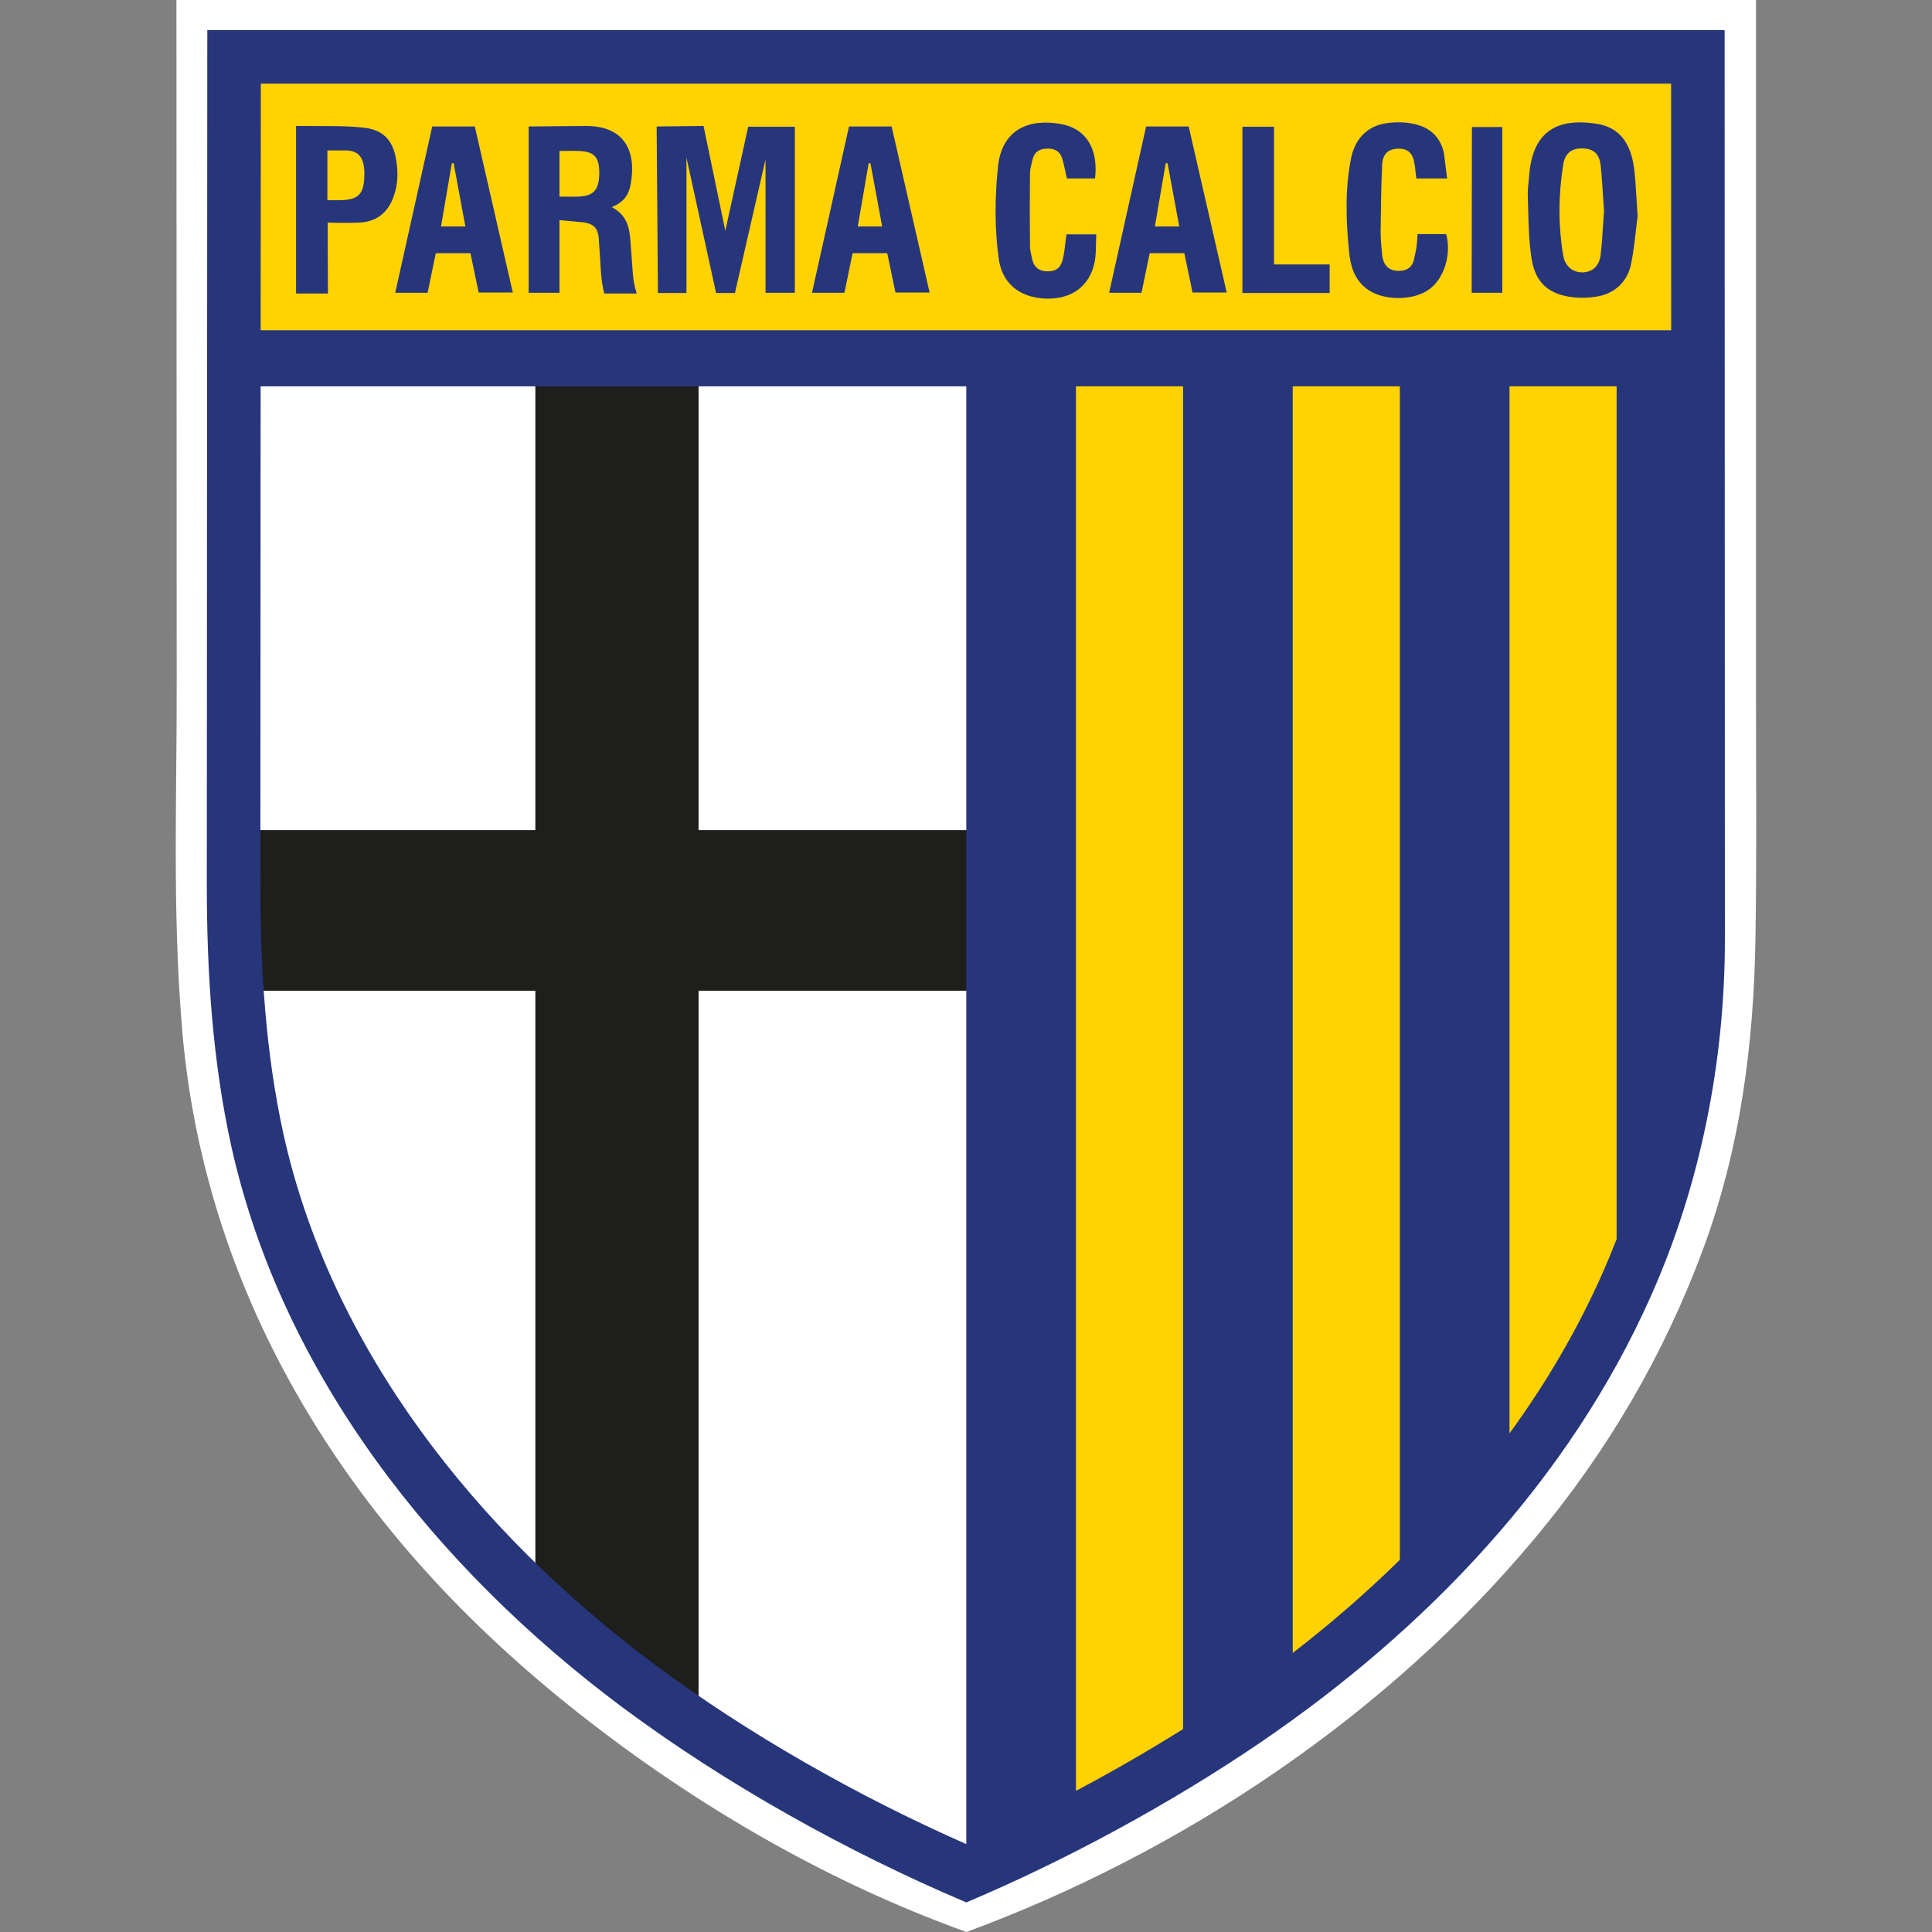 <svg width="50" height="50" viewBox="0 0 50 50" fill="none" xmlns="http://www.w3.org/2000/svg">
<rect x="0" y="0" width="50" height="50" fill="#808080" stroke="none"/>
<g clip-path="url(#clip0_5197_8846)">
<path d="M25.012 50C21.296 48.665 17.771 46.587 14.703 44.12C11.879 41.849 9.47 39.216 7.668 36.055C5.978 33.094 4.952 29.842 4.698 26.445C4.461 23.495 4.579 20.538 4.573 17.588L4.566 0H45.445V18.229C45.445 20.228 45.465 22.228 45.432 24.228C45.392 27 45.043 29.732 44.066 32.352C43.05 35.091 41.591 37.573 39.717 39.816C35.888 44.401 30.61 47.931 25.012 50Z" fill="white"/>
<path d="M18.079 9.273H13.855V21.482H5.947L5.946 22.869C5.946 23.804 5.97 24.728 6.033 25.64H13.855V41.37C14.82 42.312 15.855 43.191 16.938 43.998C17.309 44.274 17.69 44.546 18.079 44.812V25.64H26.46V21.482H18.079V9.273Z" fill="#1E1E1C"/>
<path fill-rule="evenodd" clip-rule="evenodd" d="M44.014 1.353L44.015 9.339H5.935L5.939 1.353H44.014Z" fill="#FFD203"/>
<path fill-rule="evenodd" clip-rule="evenodd" d="M42.726 33.54C44.009 30.665 44.64 27.461 44.64 24.314L44.633 0.779H5.365L5.352 22.868C5.352 25.151 5.494 27.424 5.985 29.66C7.307 35.606 11.305 40.602 16.109 44.186C18.789 46.179 21.939 47.934 25.008 49.234C27.576 48.152 30.299 46.674 32.609 45.103C36.89 42.187 40.606 38.315 42.726 33.54ZM25.008 47.725C22.204 46.49 19.363 44.879 16.938 43.074C12.312 39.624 8.568 34.889 7.338 29.36C6.877 27.261 6.738 25.098 6.738 22.869L6.745 9.999H25.008V47.725ZM43.248 2.165L43.25 8.547H6.746L6.75 2.165H43.248Z" fill="#27367B"/>
<path fill-rule="evenodd" clip-rule="evenodd" d="M39.066 37.095C40.004 35.808 40.812 34.435 41.46 32.978L41.461 32.975C41.594 32.677 41.719 32.374 41.838 32.068V9.999H39.066V37.095ZM36.228 40.368V9.999H33.456V42.778C34.429 42.027 35.358 41.223 36.228 40.368ZM30.618 44.748V9.999H27.846V46.347C28.794 45.844 29.728 45.306 30.618 44.748Z" fill="#FFD203"/>
<path d="M36.654 4.62H37.453C37.432 4.478 37.416 4.346 37.401 4.217C37.392 4.142 37.383 4.068 37.374 3.993C37.288 3.524 36.978 3.273 36.529 3.194C36.305 3.155 36.067 3.155 35.843 3.194C35.361 3.28 35.064 3.61 34.965 4.098C34.807 4.897 34.833 5.696 34.912 6.494C34.945 6.877 35.051 7.253 35.401 7.497C35.81 7.781 36.549 7.788 36.965 7.504C37.367 7.233 37.572 6.593 37.427 6.059H36.688C36.681 6.117 36.678 6.17 36.675 6.22L36.675 6.22C36.671 6.276 36.668 6.329 36.661 6.382C36.641 6.494 36.621 6.6 36.595 6.705C36.556 6.903 36.43 7.002 36.225 7.009C35.962 7.022 35.803 6.884 35.77 6.6L35.768 6.581C35.749 6.377 35.73 6.178 35.73 5.973L35.731 5.966C35.737 5.401 35.744 4.829 35.77 4.263C35.783 3.986 35.928 3.854 36.179 3.848C36.43 3.841 36.562 3.953 36.608 4.244C36.619 4.308 36.626 4.373 36.633 4.44L36.633 4.44L36.633 4.44L36.633 4.441C36.639 4.497 36.645 4.557 36.654 4.62Z" fill="#27367B"/>
<path fill-rule="evenodd" clip-rule="evenodd" d="M42.34 5.94C42.355 5.812 42.368 5.692 42.383 5.583C42.367 5.391 42.357 5.216 42.347 5.052C42.332 4.801 42.319 4.576 42.291 4.356C42.198 3.669 41.888 3.287 41.307 3.201C40.35 3.056 39.677 3.353 39.578 4.508C39.574 4.569 39.567 4.631 39.561 4.692C39.547 4.816 39.534 4.939 39.539 5.062C39.543 5.183 39.546 5.305 39.549 5.426L39.549 5.427V5.427C39.56 5.853 39.571 6.278 39.638 6.699C39.737 7.332 40.1 7.629 40.727 7.695C40.911 7.715 41.096 7.709 41.281 7.682C41.776 7.616 42.126 7.299 42.218 6.804C42.276 6.509 42.31 6.208 42.34 5.94L42.34 5.94ZM41.493 5.179L41.493 5.181L41.493 5.182L41.494 5.183C41.5 5.279 41.506 5.375 41.512 5.471C41.505 5.567 41.499 5.662 41.492 5.758C41.474 6.034 41.456 6.312 41.426 6.587C41.393 6.884 41.215 7.042 40.958 7.049C40.713 7.055 40.502 6.897 40.456 6.613C40.324 5.828 40.331 5.042 40.456 4.257C40.502 3.96 40.68 3.834 40.958 3.841C41.241 3.848 41.393 3.98 41.426 4.29C41.456 4.583 41.475 4.881 41.493 5.179Z" fill="#27367B"/>
<path fill-rule="evenodd" clip-rule="evenodd" d="M19.02 7.583H18.532L17.766 4.079V7.583H17.027L16.994 3.273L18.208 3.26L18.771 5.973L19.363 3.28H20.571V7.577H19.812V4.125L19.02 7.583Z" fill="#27367B"/>
<path fill-rule="evenodd" clip-rule="evenodd" d="M16.479 7.596H15.637C15.593 7.416 15.565 7.233 15.553 7.048L15.496 6.164C15.469 5.9 15.364 5.795 15.106 5.755L14.479 5.696V7.577H13.681V3.273L15.166 3.26C16.198 3.26 16.472 3.953 16.321 4.772C16.274 5.036 16.142 5.24 15.832 5.359C16.248 5.583 16.294 5.913 16.321 6.303L16.378 7.08C16.39 7.243 16.42 7.405 16.468 7.561L16.479 7.596ZM14.968 5.088C15.364 5.075 15.509 4.91 15.509 4.475C15.509 4.059 15.377 3.92 14.968 3.907C14.809 3.9 14.651 3.907 14.479 3.907V5.088C14.664 5.088 14.816 5.095 14.968 5.088Z" fill="#27367B"/>
<path fill-rule="evenodd" clip-rule="evenodd" d="M11.186 3.273H12.288L13.271 7.57H12.387C12.387 7.57 12.248 6.91 12.176 6.554H11.278L11.067 7.577H10.229L11.186 3.273ZM12.044 5.861L11.74 4.224L11.74 4.224H11.694L11.413 5.861H12.044Z" fill="#27367B"/>
<path d="M28.339 4.62H27.613C27.595 4.55 27.581 4.482 27.566 4.415C27.543 4.306 27.52 4.201 27.487 4.098C27.428 3.9 27.27 3.834 27.078 3.848C26.893 3.854 26.768 3.94 26.722 4.131C26.715 4.161 26.708 4.191 26.7 4.221C26.678 4.31 26.656 4.399 26.656 4.488C26.649 5.115 26.649 5.735 26.656 6.362C26.656 6.461 26.679 6.56 26.702 6.659C26.706 6.679 26.711 6.699 26.715 6.719C26.761 6.917 26.893 7.016 27.091 7.022C27.309 7.029 27.441 6.95 27.501 6.725C27.537 6.584 27.555 6.434 27.573 6.279C27.581 6.209 27.589 6.137 27.6 6.065H28.372C28.367 6.148 28.366 6.229 28.364 6.309L28.364 6.309C28.361 6.471 28.359 6.625 28.332 6.771C28.207 7.405 27.738 7.748 27.065 7.728C26.372 7.702 25.93 7.326 25.844 6.679C25.738 5.88 25.745 5.088 25.831 4.29C25.936 3.359 26.616 3.062 27.441 3.207C28.108 3.32 28.431 3.854 28.339 4.62Z" fill="#27367B"/>
<path fill-rule="evenodd" clip-rule="evenodd" d="M7.662 7.596H8.487L8.48 5.762C8.48 5.762 9.028 5.775 9.285 5.762C9.741 5.742 10.037 5.511 10.189 5.082C10.302 4.765 10.308 4.442 10.249 4.112C10.163 3.63 9.919 3.366 9.43 3.306C9.135 3.27 8.835 3.266 8.538 3.263L7.662 3.26V7.596ZM8.817 5.181H8.473V3.894C8.501 3.891 8.911 3.897 8.938 3.894C9.235 3.894 9.43 4.026 9.43 4.488C9.43 5.016 9.292 5.168 8.817 5.181Z" fill="#27367B"/>
<path d="M32.153 7.583V3.28H32.972V6.844H34.411V7.583H32.153Z" fill="#27367B"/>
<path d="M38.093 3.288L38.087 7.577H38.879V3.288H38.093Z" fill="#27367B"/>
<path fill-rule="evenodd" clip-rule="evenodd" d="M21.972 3.273H23.075L24.058 7.57H23.174C23.174 7.57 23.035 6.91 22.962 6.554H22.065L21.854 7.577H21.015L21.972 3.273ZM22.83 5.861L22.527 4.224L22.527 4.224H22.481L22.199 5.861H22.83Z" fill="#27367B"/>
<path fill-rule="evenodd" clip-rule="evenodd" d="M29.661 3.273H30.763L31.747 7.57H30.862C30.862 7.57 30.724 6.91 30.651 6.554H29.754L29.542 7.577H28.704L29.661 3.273ZM30.519 5.861L30.216 4.224L30.216 4.224H30.169L29.888 5.861H30.519Z" fill="#27367B"/>
</g>
<defs>
<clipPath id="clip0_5197_8846">
<rect width="50" height="50" fill="white"/>
</clipPath>
</defs>
</svg>
